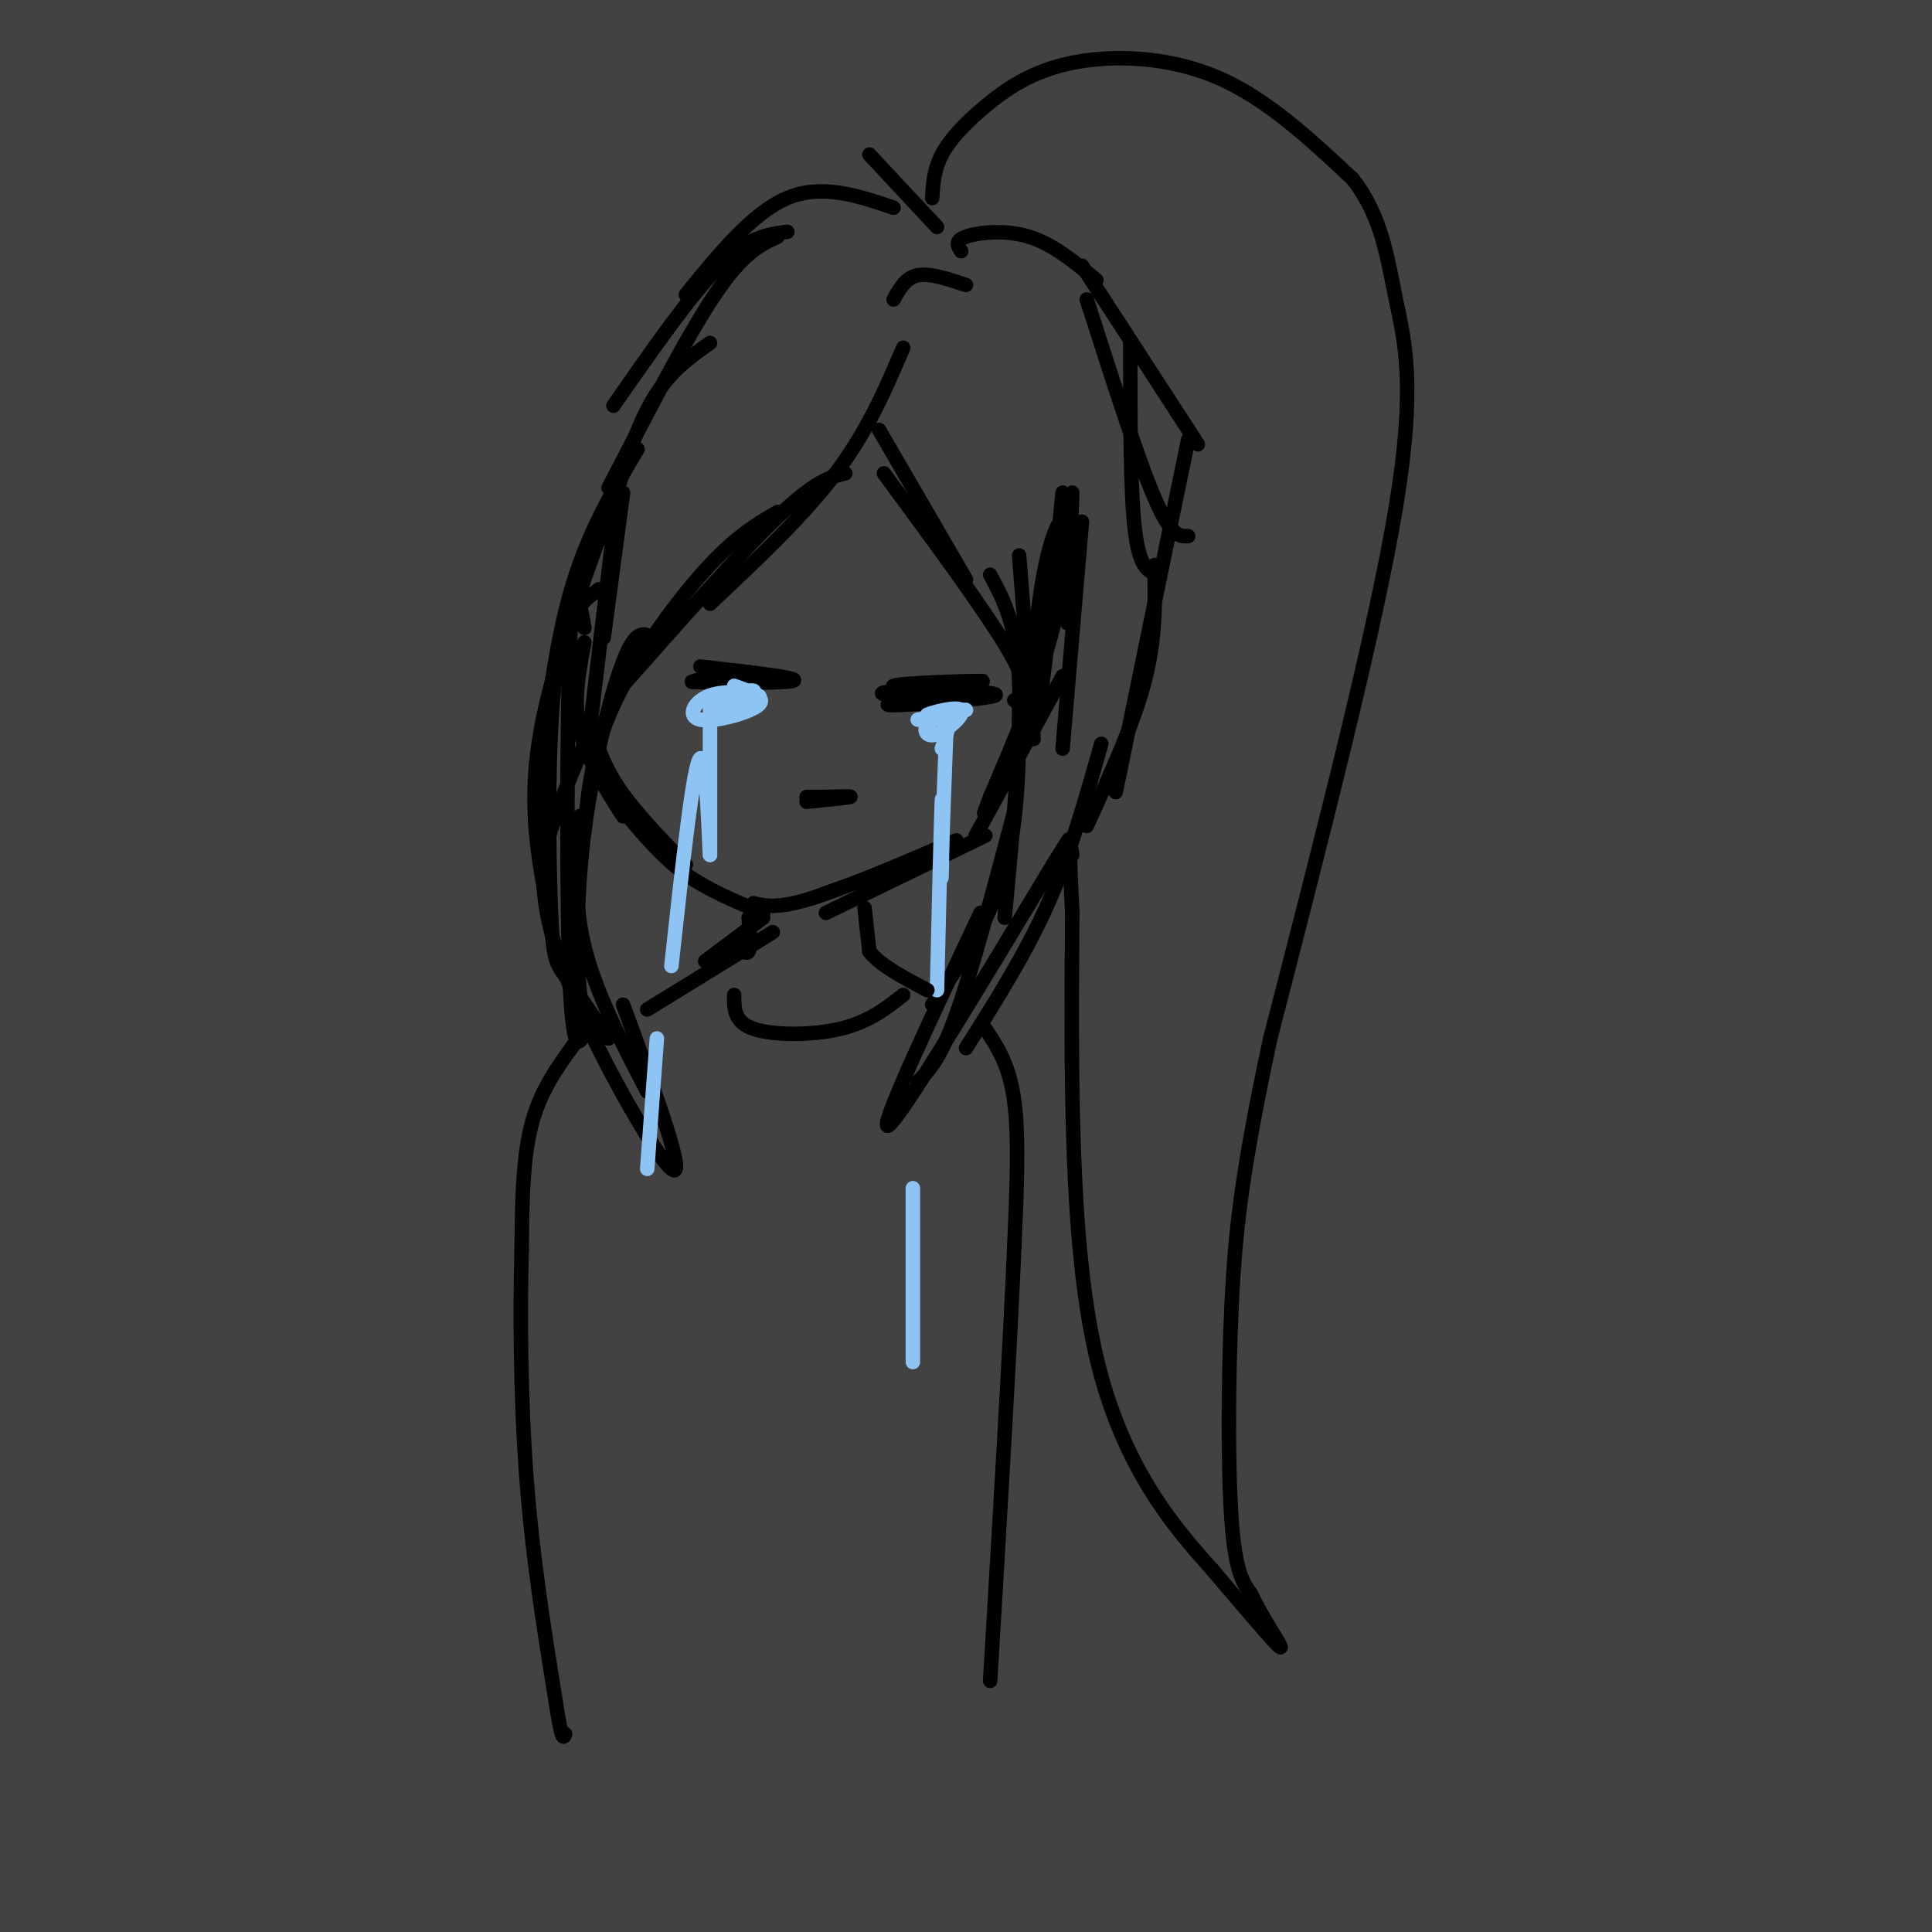 <svg viewBox='0 0 400 400' version='1.1' xmlns='http://www.w3.org/2000/svg' xmlns:xlink='http://www.w3.org/1999/xlink'><g fill='none' stroke='rgb(66,66,66)' stroke-width='28' stroke-linecap='round' stroke-linejoin='round'><path d='M94,81c-0.662,-2.024 -1.324,-4.047 2,-10c3.324,-5.953 10.636,-15.835 -7,3c-17.636,18.835 -60.218,66.387 -66,69c-5.782,2.613 25.237,-39.714 52,-72c26.763,-32.286 49.271,-54.533 54,-61c4.729,-6.467 -8.320,2.844 -24,15c-15.680,12.156 -33.991,27.157 -61,55c-27.009,27.843 -62.717,68.526 -55,58c7.717,-10.526 58.858,-72.263 110,-134'/><path d='M99,4c17.471,-21.474 6.148,-8.160 2,-6c-4.148,2.160 -1.123,-6.834 -28,16c-26.877,22.834 -83.658,77.498 -104,95c-20.342,17.502 -4.246,-2.156 26,-37c30.246,-34.844 74.643,-84.874 87,-102c12.357,-17.126 -7.324,-1.349 -40,29c-32.676,30.349 -78.346,75.269 -87,81c-8.654,5.731 19.709,-27.726 51,-60c31.291,-32.274 65.512,-63.364 65,-64c-0.512,-0.636 -35.756,29.182 -71,59'/><path d='M0,15c-25.596,22.995 -54.087,50.983 -54,49c0.087,-1.983 28.751,-33.937 50,-55c21.249,-21.063 35.085,-31.233 52,-47c16.915,-15.767 36.911,-37.129 18,-11c-18.911,26.129 -76.730,99.751 -100,133c-23.270,33.249 -11.992,26.127 -11,28c0.992,1.873 -8.301,12.742 14,-6c22.301,-18.742 76.197,-67.094 115,-98c38.803,-30.906 62.514,-44.364 76,-51c13.486,-6.636 16.749,-6.449 21,-7c4.251,-0.551 9.491,-1.841 -14,24c-23.491,25.841 -75.712,78.812 -109,115c-33.288,36.188 -47.644,55.594 -62,75'/><path d='M-4,164c-22.752,24.866 -48.633,49.531 -10,16c38.633,-33.531 141.781,-125.257 198,-173c56.219,-47.743 65.510,-51.503 46,-33c-19.510,18.503 -67.821,59.270 -93,81c-25.179,21.730 -27.228,24.422 -50,49c-22.772,24.578 -66.269,71.042 -98,109c-31.731,37.958 -51.696,67.411 -40,53c11.696,-14.411 55.052,-72.688 118,-138c62.948,-65.312 145.486,-137.661 164,-157c18.514,-19.339 -26.996,14.332 -53,34c-26.004,19.668 -32.502,25.334 -39,31'/><path d='M139,36c-24.191,19.659 -65.170,53.306 -109,98c-43.830,44.694 -90.513,100.435 -83,91c7.513,-9.435 69.221,-84.047 112,-131c42.779,-46.953 66.628,-66.245 82,-82c15.372,-15.755 22.269,-27.971 23,-33c0.731,-5.029 -4.702,-2.872 -12,1c-7.298,3.872 -16.461,9.459 -31,21c-14.539,11.541 -34.453,29.037 -47,39c-12.547,9.963 -17.725,12.393 -46,42c-28.275,29.607 -79.647,86.391 -82,86c-2.353,-0.391 44.311,-57.955 76,-93c31.689,-35.045 48.401,-47.569 63,-59c14.599,-11.431 27.084,-21.770 29,-20c1.916,1.770 -6.738,15.649 -16,29c-9.262,13.351 -19.131,26.176 -29,39'/><path d='M69,64c-8.682,11.558 -15.888,20.952 -33,46c-17.112,25.048 -44.130,65.749 -53,86c-8.870,20.251 0.407,20.051 -9,36c-9.407,15.949 -37.497,48.046 24,-7c61.497,-55.046 212.582,-197.235 266,-249c53.418,-51.765 9.169,-13.106 -12,3c-21.169,16.106 -19.259,9.661 -41,25c-21.741,15.339 -67.135,52.463 -96,78c-28.865,25.537 -41.203,39.485 -56,57c-14.797,17.515 -32.053,38.595 -45,55c-12.947,16.405 -21.585,28.134 -28,39c-6.415,10.866 -10.609,20.868 -11,25c-0.391,4.132 3.019,2.394 25,-22c21.981,-24.394 62.534,-71.445 86,-98c23.466,-26.555 29.847,-32.613 56,-57c26.153,-24.387 72.080,-67.104 99,-90c26.920,-22.896 34.834,-25.970 37,-26c2.166,-0.030 -1.417,2.985 -5,6'/><path d='M273,-29c-25.697,23.197 -87.439,78.188 -137,131c-49.561,52.812 -86.939,103.444 -109,133c-22.061,29.556 -28.804,38.035 -37,53c-8.196,14.965 -17.846,36.415 -20,45c-2.154,8.585 3.186,4.306 19,-18c15.814,-22.306 42.100,-62.640 82,-111c39.900,-48.360 93.413,-104.747 121,-133c27.587,-28.253 29.247,-28.372 53,-47c23.753,-18.628 69.599,-55.764 59,-45c-10.599,10.764 -77.642,69.427 -129,121c-51.358,51.573 -87.031,96.056 -111,126c-23.969,29.944 -36.234,45.350 -50,69c-13.766,23.650 -29.034,55.544 -41,77c-11.966,21.456 -20.630,32.473 7,-3c27.630,-35.473 91.554,-117.435 130,-164c38.446,-46.565 51.413,-57.733 69,-73c17.587,-15.267 39.793,-34.634 62,-54'/><path d='M241,78c15.501,-13.365 23.255,-19.778 53,-44c29.745,-24.222 81.482,-66.253 52,-36c-29.482,30.253 -140.184,132.790 -206,202c-65.816,69.210 -86.745,105.092 -100,128c-13.255,22.908 -18.837,32.842 -23,41c-4.163,8.158 -6.908,14.541 -4,14c2.908,-0.541 11.468,-8.004 18,-16c6.532,-7.996 11.037,-16.523 36,-49c24.963,-32.477 70.385,-88.904 114,-136c43.615,-47.096 85.422,-84.860 119,-112c33.578,-27.140 58.925,-43.656 69,-49c10.075,-5.344 4.877,0.484 -9,13c-13.877,12.516 -36.433,31.722 -74,67c-37.567,35.278 -90.144,86.630 -131,132c-40.856,45.370 -69.992,84.759 -88,113c-18.008,28.241 -24.887,45.334 -24,50c0.887,4.666 9.539,-3.095 20,-16c10.461,-12.905 22.730,-30.952 35,-49'/><path d='M98,331c14.624,-20.536 33.682,-47.376 51,-70c17.318,-22.624 32.894,-41.033 61,-71c28.106,-29.967 68.740,-71.492 107,-106c38.260,-34.508 74.145,-61.998 55,-42c-19.145,19.998 -93.318,87.484 -134,126c-40.682,38.516 -47.871,48.062 -59,63c-11.129,14.938 -26.197,35.268 -39,53c-12.803,17.732 -23.341,32.867 -32,50c-8.659,17.133 -15.438,36.264 -17,46c-1.562,9.736 2.094,10.077 20,-12c17.906,-22.077 50.061,-66.570 87,-111c36.939,-44.430 78.663,-88.796 102,-113c23.337,-24.204 28.287,-28.246 46,-42c17.713,-13.754 48.188,-37.219 43,-31c-5.188,6.219 -46.039,42.122 -86,84c-39.961,41.878 -79.031,89.730 -103,120c-23.969,30.270 -32.838,42.957 -41,56c-8.162,13.043 -15.618,26.441 -20,36c-4.382,9.559 -5.691,15.280 -7,21'/><path d='M132,388c-5.943,12.181 -17.300,32.134 5,3c22.300,-29.134 78.255,-107.354 117,-156c38.745,-48.646 60.278,-67.716 86,-92c25.722,-24.284 55.633,-53.780 35,-28c-20.633,25.780 -91.812,106.836 -128,149c-36.188,42.164 -37.387,45.435 -45,58c-7.613,12.565 -21.640,34.423 -31,53c-9.360,18.577 -14.053,33.872 -16,42c-1.947,8.128 -1.148,9.088 16,-15c17.148,-24.088 50.644,-73.224 74,-105c23.356,-31.776 36.572,-46.190 47,-59c10.428,-12.810 18.069,-24.015 44,-50c25.931,-25.985 70.153,-66.750 64,-55c-6.153,11.750 -62.680,76.016 -91,109c-28.320,32.984 -28.432,34.688 -43,60c-14.568,25.312 -43.591,74.232 -56,98c-12.409,23.768 -8.205,22.384 -4,21'/><path d='M206,421c-6.220,14.211 -19.771,39.239 5,3c24.771,-36.239 87.864,-133.744 128,-189c40.136,-55.256 57.317,-68.262 43,-46c-14.317,22.262 -60.130,79.793 -92,126c-31.870,46.207 -49.796,81.091 -58,99c-8.204,17.909 -6.685,18.842 -9,26c-2.315,7.158 -8.463,20.539 8,-5c16.463,-25.539 55.537,-90.000 74,-120c18.463,-30.000 16.314,-25.539 34,-46c17.686,-20.461 55.207,-65.843 46,-46c-9.207,19.843 -65.141,104.911 -89,144c-23.859,39.089 -15.643,32.199 -13,33c2.643,0.801 -0.289,9.293 -2,17c-1.711,7.707 -2.203,14.631 8,2c10.203,-12.631 31.102,-44.815 52,-77'/><path d='M341,342c11.204,-17.681 13.214,-23.382 28,-45c14.786,-21.618 42.346,-59.153 37,-49c-5.346,10.153 -43.600,67.995 -63,99c-19.400,31.005 -19.945,35.174 -24,45c-4.055,9.826 -11.620,25.309 -16,36c-4.380,10.691 -5.576,16.588 -6,20c-0.424,3.412 -0.077,4.337 2,4c2.077,-0.337 5.883,-1.938 18,-22c12.117,-20.062 32.545,-58.587 50,-87c17.455,-28.413 31.936,-46.715 38,-53c6.064,-6.285 3.711,-0.553 7,-4c3.289,-3.447 12.221,-16.073 1,6c-11.221,22.073 -42.596,78.844 -58,107c-15.404,28.156 -14.838,27.695 -16,33c-1.162,5.305 -4.052,16.374 -6,24c-1.948,7.626 -2.955,11.807 14,-13c16.955,-24.807 51.873,-78.602 71,-105c19.127,-26.398 22.465,-25.399 23,-24c0.535,1.399 -1.732,3.200 -4,5'/><path d='M437,319c-24.339,39.180 -83.187,134.631 -88,124c-4.813,-10.631 44.408,-127.343 64,-178c19.592,-50.657 9.556,-35.260 6,-34c-3.556,1.260 -0.633,-11.617 -4,-18c-3.367,-6.383 -13.025,-6.271 -22,-5c-8.975,1.271 -17.266,3.700 -36,15c-18.734,11.300 -47.911,31.469 -85,72c-37.089,40.531 -82.092,101.423 -91,107c-8.908,5.577 18.278,-44.161 52,-98c33.722,-53.839 73.980,-111.780 93,-140c19.020,-28.220 16.804,-26.719 17,-29c0.196,-2.281 2.805,-8.343 2,-12c-0.805,-3.657 -5.024,-4.908 -14,1c-8.976,5.908 -22.707,18.974 -36,34c-13.293,15.026 -26.146,32.013 -39,49'/><path d='M256,207c-29.026,39.669 -82.093,114.340 -102,142c-19.907,27.660 -6.656,8.308 2,-12c8.656,-20.308 12.716,-41.573 51,-102c38.284,-60.427 110.791,-160.015 108,-162c-2.791,-1.985 -80.882,93.633 -131,166c-50.118,72.367 -72.265,121.483 -61,103c11.265,-18.483 55.941,-104.566 102,-179c46.059,-74.434 93.500,-137.219 111,-161c17.500,-23.781 5.058,-8.556 -3,-2c-8.058,6.556 -11.731,4.445 -31,23c-19.269,18.555 -54.135,57.778 -89,97'/><path d='M213,120c-28.504,34.364 -55.263,71.774 -71,97c-15.737,25.226 -20.450,38.267 -21,43c-0.550,4.733 3.064,1.157 8,-7c4.936,-8.157 11.196,-20.896 29,-50c17.804,-29.104 47.154,-74.574 83,-123c35.846,-48.426 78.188,-99.807 83,-109c4.812,-9.193 -27.907,23.803 -61,59c-33.093,35.197 -66.561,72.594 -89,103c-22.439,30.406 -33.849,53.821 -47,77c-13.151,23.179 -28.042,46.123 -6,16c22.042,-30.123 81.018,-113.314 110,-153c28.982,-39.686 27.970,-35.869 44,-49c16.030,-13.131 49.101,-43.210 63,-54c13.899,-10.790 8.627,-2.290 11,-4c2.373,-1.710 12.392,-13.632 2,3c-10.392,16.632 -41.196,61.816 -72,107'/><path d='M279,76c-14.327,23.112 -14.143,27.392 -16,34c-1.857,6.608 -5.754,15.545 -5,18c0.754,2.455 6.160,-1.572 5,4c-1.160,5.572 -8.885,20.742 26,-20c34.885,-40.742 112.378,-137.395 116,-139c3.622,-1.605 -66.629,91.837 -94,126c-27.371,34.163 -11.861,9.047 4,-16c15.861,-25.047 32.075,-50.026 43,-64c10.925,-13.974 16.563,-16.943 20,-18c3.437,-1.057 4.674,-0.201 6,0c1.326,0.201 2.742,-0.254 1,9c-1.742,9.254 -6.640,28.215 -16,52c-9.360,23.785 -23.180,52.392 -37,81'/><path d='M332,143c11.114,-28.953 57.398,-141.835 67,-147c9.602,-5.165 -17.478,97.389 -31,161c-13.522,63.611 -13.487,88.280 -10,80c3.487,-8.280 10.425,-49.509 16,-94c5.575,-44.491 9.788,-92.246 14,-140'/><path d='M388,3c3.944,-17.834 6.806,7.582 10,28c3.194,20.418 6.722,35.838 9,51c2.278,15.162 3.307,30.066 4,56c0.693,25.934 1.049,62.897 -2,88c-3.049,25.103 -9.505,38.347 -13,43c-3.495,4.653 -4.031,0.716 -5,-2c-0.969,-2.716 -2.373,-4.211 -4,-17c-1.627,-12.789 -3.477,-36.871 -5,-55c-1.523,-18.129 -2.718,-30.304 0,-65c2.718,-34.696 9.348,-91.913 10,-85c0.652,6.913 -4.674,77.957 -10,149'/><path d='M382,194c-2.435,24.783 -3.523,12.241 -4,32c-0.477,19.759 -0.345,71.818 0,61c0.345,-10.818 0.901,-84.512 4,-133c3.099,-48.488 8.742,-71.769 10,-56c1.258,15.769 -1.868,70.587 -5,105c-3.132,34.413 -6.270,48.419 -12,70c-5.730,21.581 -14.052,50.736 -20,68c-5.948,17.264 -9.522,22.637 -14,30c-4.478,7.363 -9.860,16.716 -16,24c-6.140,7.284 -13.037,12.499 -20,17c-6.963,4.501 -13.990,8.289 -21,11c-7.010,2.711 -14.003,4.346 -22,5c-7.997,0.654 -16.999,0.327 -26,0'/><path d='M236,428c-10.545,0.649 -23.906,2.272 -51,0c-27.094,-2.272 -67.919,-8.439 -91,-11c-23.081,-2.561 -28.418,-1.515 -36,0c-7.582,1.515 -17.410,3.498 -16,4c1.410,0.502 14.056,-0.478 16,1c1.944,1.478 -6.815,5.415 23,-5c29.815,-10.415 98.205,-35.180 118,-42c19.795,-6.820 -9.003,4.306 -28,10c-18.997,5.694 -28.191,5.956 -41,7c-12.809,1.044 -29.231,2.870 -46,3c-16.769,0.130 -33.884,-1.435 -51,-3'/><path d='M33,392c-13.966,-0.597 -23.380,-0.588 -12,-1c11.380,-0.412 43.555,-1.244 66,-3c22.445,-1.756 35.162,-4.437 39,-7c3.838,-2.563 -1.203,-5.007 -18,-1c-16.797,4.007 -45.351,14.464 -64,19c-18.649,4.536 -27.392,3.149 -35,3c-7.608,-0.149 -14.081,0.940 -17,-3c-2.919,-3.940 -2.285,-12.909 2,-22c4.285,-9.091 12.221,-18.303 21,-27c8.779,-8.697 18.402,-16.880 27,-22c8.598,-5.120 16.171,-7.177 20,-7c3.829,0.177 3.915,2.589 4,5'/><path d='M66,326c0.705,2.432 0.467,6.013 -4,15c-4.467,8.987 -13.162,23.379 -22,34c-8.838,10.621 -17.819,17.472 -25,22c-7.181,4.528 -12.562,6.733 -16,4c-3.438,-2.733 -4.932,-10.403 -5,-23c-0.068,-12.597 1.289,-30.122 7,-46c5.711,-15.878 15.774,-30.108 23,-38c7.226,-7.892 11.613,-9.446 16,-11'/></g>
<g fill='none' stroke='rgb(0,0,0)' stroke-width='3' stroke-linecap='round' stroke-linejoin='round'><path d='M129,102c0.000,0.000 -4.000,30.000 -4,30'/><path d='M127,110c0.000,0.000 -5.000,42.000 -5,42'/><path d='M121,133c-1.167,6.000 -2.333,12.000 -1,18c1.333,6.000 5.167,12.000 9,18'/><path d='M122,149c1.333,4.500 2.667,9.000 6,14c3.333,5.000 8.667,10.500 14,16'/><path d='M130,169c3.667,4.333 7.333,8.667 12,12c4.667,3.333 10.333,5.667 16,8'/><path d='M168,186c0.000,0.000 25.000,-9.000 25,-9'/><path d='M171,189c0.000,0.000 33.000,-16.000 33,-16'/><path d='M156,187c2.500,0.583 5.000,1.167 12,-1c7.000,-2.167 18.500,-7.083 30,-12'/><path d='M202,173c0.000,0.000 18.000,-33.000 18,-33'/><path d='M214,153c0.000,0.000 -3.000,-38.000 -3,-38'/><path d='M220,155c0.000,0.000 4.000,-47.000 4,-47'/><path d='M221,129c0.000,0.000 1.000,-27.000 1,-27'/><path d='M220,102c-1.967,20.196 -3.933,40.392 -5,44c-1.067,3.608 -1.234,-9.373 0,-20c1.234,-10.627 3.871,-18.900 5,-18c1.129,0.900 0.751,10.971 -2,22c-2.751,11.029 -7.876,23.014 -13,35'/><path d='M205,165c-2.167,5.833 -1.083,2.917 0,0'/><path d='M187,72c-3.667,8.583 -7.333,17.167 -14,26c-6.667,8.833 -16.333,17.917 -26,27'/><path d='M175,98c-3.083,0.750 -6.167,1.500 -14,9c-7.833,7.500 -20.417,21.750 -33,36'/><path d='M161,106c-4.356,2.533 -8.711,5.067 -15,12c-6.289,6.933 -14.511,18.267 -19,28c-4.489,9.733 -5.244,17.867 -6,26'/><path d='M135,132c-1.679,-0.923 -3.357,-1.845 -6,5c-2.643,6.845 -6.250,21.458 -8,35c-1.750,13.542 -1.643,26.012 -1,33c0.643,6.988 1.821,8.494 3,10'/><path d='M120,169c-0.667,8.750 -1.333,17.500 1,27c2.333,9.500 7.667,19.750 13,30'/><path d='M129,208c6.762,18.429 13.524,36.857 10,34c-3.524,-2.857 -17.333,-27.000 -23,-43c-5.667,-16.000 -3.190,-23.857 -1,-30c2.190,-6.143 4.095,-10.571 6,-15'/><path d='M126,215c-3.488,-5.089 -6.976,-10.179 -9,-13c-2.024,-2.821 -2.583,-3.375 -3,-15c-0.417,-11.625 -0.690,-34.321 1,-47c1.690,-12.679 5.345,-15.339 9,-18'/><path d='M111,168c1.750,-16.250 3.500,-32.500 7,-45c3.500,-12.500 8.750,-21.250 14,-30'/><path d='M129,98c-7.167,19.167 -14.333,38.333 -17,53c-2.667,14.667 -0.833,24.833 1,35'/><path d='M121,130c-1.178,-6.467 -2.356,-12.933 -3,3c-0.644,15.933 -0.756,54.267 0,71c0.756,16.733 2.378,11.867 4,7'/><path d='M182,89c0.000,0.000 18.000,31.000 18,31'/><path d='M183,98c10.750,14.583 21.500,29.167 26,37c4.500,7.833 2.750,8.917 1,10'/><path d='M205,119c2.750,5.083 5.500,10.167 6,22c0.500,11.833 -1.250,30.417 -3,49'/><path d='M211,144c0.000,12.667 0.000,25.333 -3,36c-3.000,10.667 -9.000,19.333 -15,28'/><path d='M210,168c-4.333,16.333 -8.667,32.667 -12,42c-3.333,9.333 -5.667,11.667 -8,14'/><path d='M203,189c-10.750,22.833 -21.500,45.667 -19,44c2.500,-1.667 18.250,-27.833 34,-54'/><path d='M218,179c5.667,-9.000 2.833,-4.500 0,0'/><path d='M200,217c6.167,-9.750 12.333,-19.500 17,-30c4.667,-10.500 7.833,-21.750 11,-33'/><path d='M225,171c4.833,-10.500 9.667,-21.000 12,-30c2.333,-9.000 2.167,-16.500 2,-24'/><path d='M231,164c0.000,0.000 15.000,-73.000 15,-73'/><path d='M240,119c-2.000,-0.500 -4.000,-1.000 -5,-9c-1.000,-8.000 -1.000,-23.500 -1,-39'/><path d='M246,111c-1.750,0.083 -3.500,0.167 -7,-8c-3.500,-8.167 -8.750,-24.583 -14,-41'/><path d='M248,92c0.000,0.000 -24.000,-37.000 -24,-37'/><path d='M227,58c-4.489,-3.733 -8.978,-7.467 -14,-9c-5.022,-1.533 -10.578,-0.867 -13,0c-2.422,0.867 -1.711,1.933 -1,3'/><path d='M200,59c-3.750,-1.250 -7.500,-2.500 -10,-2c-2.500,0.500 -3.750,2.750 -5,5'/><path d='M194,47c0.000,0.000 -14.000,-15.000 -14,-15'/><path d='M185,43c-7.417,-2.500 -14.833,-5.000 -22,-2c-7.167,3.000 -14.083,11.500 -21,20'/><path d='M163,48c-4.000,0.500 -8.000,1.000 -14,7c-6.000,6.000 -14.000,17.500 -22,29'/><path d='M161,49c-3.583,1.667 -7.167,3.333 -13,12c-5.833,8.667 -13.917,24.333 -22,40'/><path d='M147,71c-4.250,3.000 -8.500,6.000 -12,12c-3.500,6.000 -6.250,15.000 -9,24'/><path d='M193,41c0.177,-2.935 0.354,-5.869 2,-9c1.646,-3.131 4.761,-6.458 9,-10c4.239,-3.542 9.603,-7.300 18,-9c8.397,-1.700 19.828,-1.343 30,3c10.172,4.343 19.086,12.671 28,21'/><path d='M280,37c6.060,7.655 7.208,16.292 9,25c1.792,8.708 4.226,17.488 0,43c-4.226,25.512 -15.113,67.756 -26,110'/><path d='M263,215c-5.786,26.964 -7.250,39.375 -8,55c-0.750,15.625 -0.786,34.464 0,45c0.786,10.536 2.393,12.768 4,15'/><path d='M259,330c2.578,5.489 7.022,11.711 6,11c-1.022,-0.711 -7.511,-8.356 -14,-16'/><path d='M251,325c-7.289,-8.178 -18.511,-20.622 -24,-44c-5.489,-23.378 -5.244,-57.689 -5,-92'/><path d='M222,189c-0.833,-17.333 -0.417,-14.667 0,-12'/><path d='M145,138c10.821,1.232 21.643,2.464 19,3c-2.643,0.536 -18.750,0.375 -20,0c-1.250,-0.375 12.357,-0.964 16,-1c3.643,-0.036 -2.679,0.482 -9,1'/><path d='M151,141c-4.119,0.250 -9.917,0.375 -7,0c2.917,-0.375 14.548,-1.250 17,-1c2.452,0.250 -4.274,1.625 -11,3'/><path d='M189,142c8.378,-0.489 16.756,-0.978 14,-1c-2.756,-0.022 -16.644,0.422 -18,1c-1.356,0.578 9.822,1.289 21,2'/><path d='M206,144c-1.089,0.376 -14.311,0.316 -20,0c-5.689,-0.316 -3.844,-0.889 3,-1c6.844,-0.111 18.689,0.239 17,1c-1.689,0.761 -16.911,1.932 -21,2c-4.089,0.068 2.956,-0.966 10,-2'/></g>
<g fill='none' stroke='rgb(141,196,244)' stroke-width='3' stroke-linecap='round' stroke-linejoin='round'><path d='M190,149c4.833,-0.917 9.667,-1.833 10,-2c0.333,-0.167 -3.833,0.417 -8,1'/><path d='M192,148c0.601,-0.398 6.103,-1.894 7,-1c0.897,0.894 -2.811,4.178 -5,5c-2.189,0.822 -2.859,-0.817 -2,-2c0.859,-1.183 3.245,-1.909 4,-1c0.755,0.909 -0.123,3.455 -1,6'/><path d='M196,149c0.000,0.000 -1.000,27.000 -1,27'/><path d='M195,176c-0.167,6.095 -0.083,7.833 0,3c0.083,-4.833 0.167,-16.238 0,-13c-0.167,3.238 -0.583,21.119 -1,39'/><path d='M152,142c3.445,1.201 6.890,2.402 5,4c-1.890,1.598 -9.115,3.593 -12,3c-2.885,-0.593 -1.431,-3.775 2,-5c3.431,-1.225 8.837,-0.493 10,0c1.163,0.493 -1.919,0.746 -5,1'/><path d='M152,145c-2.238,0.333 -5.333,0.667 -4,0c1.333,-0.667 7.095,-2.333 8,-2c0.905,0.333 -3.048,2.667 -7,5'/><path d='M147,144c0.000,0.000 0.000,33.000 0,33'/><path d='M147,177c-0.178,-1.222 -0.622,-20.778 -2,-20c-1.378,0.778 -3.689,21.889 -6,43'/><path d='M136,215c0.000,0.000 -2.000,27.000 -2,27'/><path d='M189,246c0.000,0.000 0.000,36.000 0,36'/></g>
<g fill='none' stroke='rgb(0,0,0)' stroke-width='3' stroke-linecap='round' stroke-linejoin='round'><path d='M167,166c4.167,-0.417 8.333,-0.833 9,-1c0.667,-0.167 -2.167,-0.083 -5,0'/><path d='M171,165c-1.500,0.000 -2.750,0.000 -4,0'/><path d='M155,190c0.250,3.083 0.500,6.167 0,7c-0.500,0.833 -1.750,-0.583 -3,-2'/><path d='M152,195c-1.333,0.500 -3.167,2.750 -5,5'/><path d='M179,188c0.000,0.000 1.000,9.000 1,9'/><path d='M180,197c2.167,2.833 7.083,5.417 12,8'/><path d='M158,190c0.000,0.000 -12.000,9.000 -12,9'/><path d='M160,193c0.000,0.000 -26.000,16.000 -26,16'/><path d='M204,213c2.500,3.750 5.000,7.500 6,15c1.000,7.500 0.500,18.750 0,30'/><path d='M210,258c-0.833,20.000 -2.917,55.000 -5,90'/><path d='M119,216c-3.583,4.917 -7.167,9.833 -9,17c-1.833,7.167 -1.917,16.583 -2,26'/><path d='M108,259c-0.356,12.444 -0.244,30.556 1,47c1.244,16.444 3.622,31.222 6,46'/><path d='M115,352c1.333,8.833 1.667,7.917 2,7'/><path d='M152,206c-0.022,2.800 -0.044,5.600 4,7c4.044,1.400 12.156,1.400 18,0c5.844,-1.400 9.422,-4.200 13,-7'/></g>
</svg>